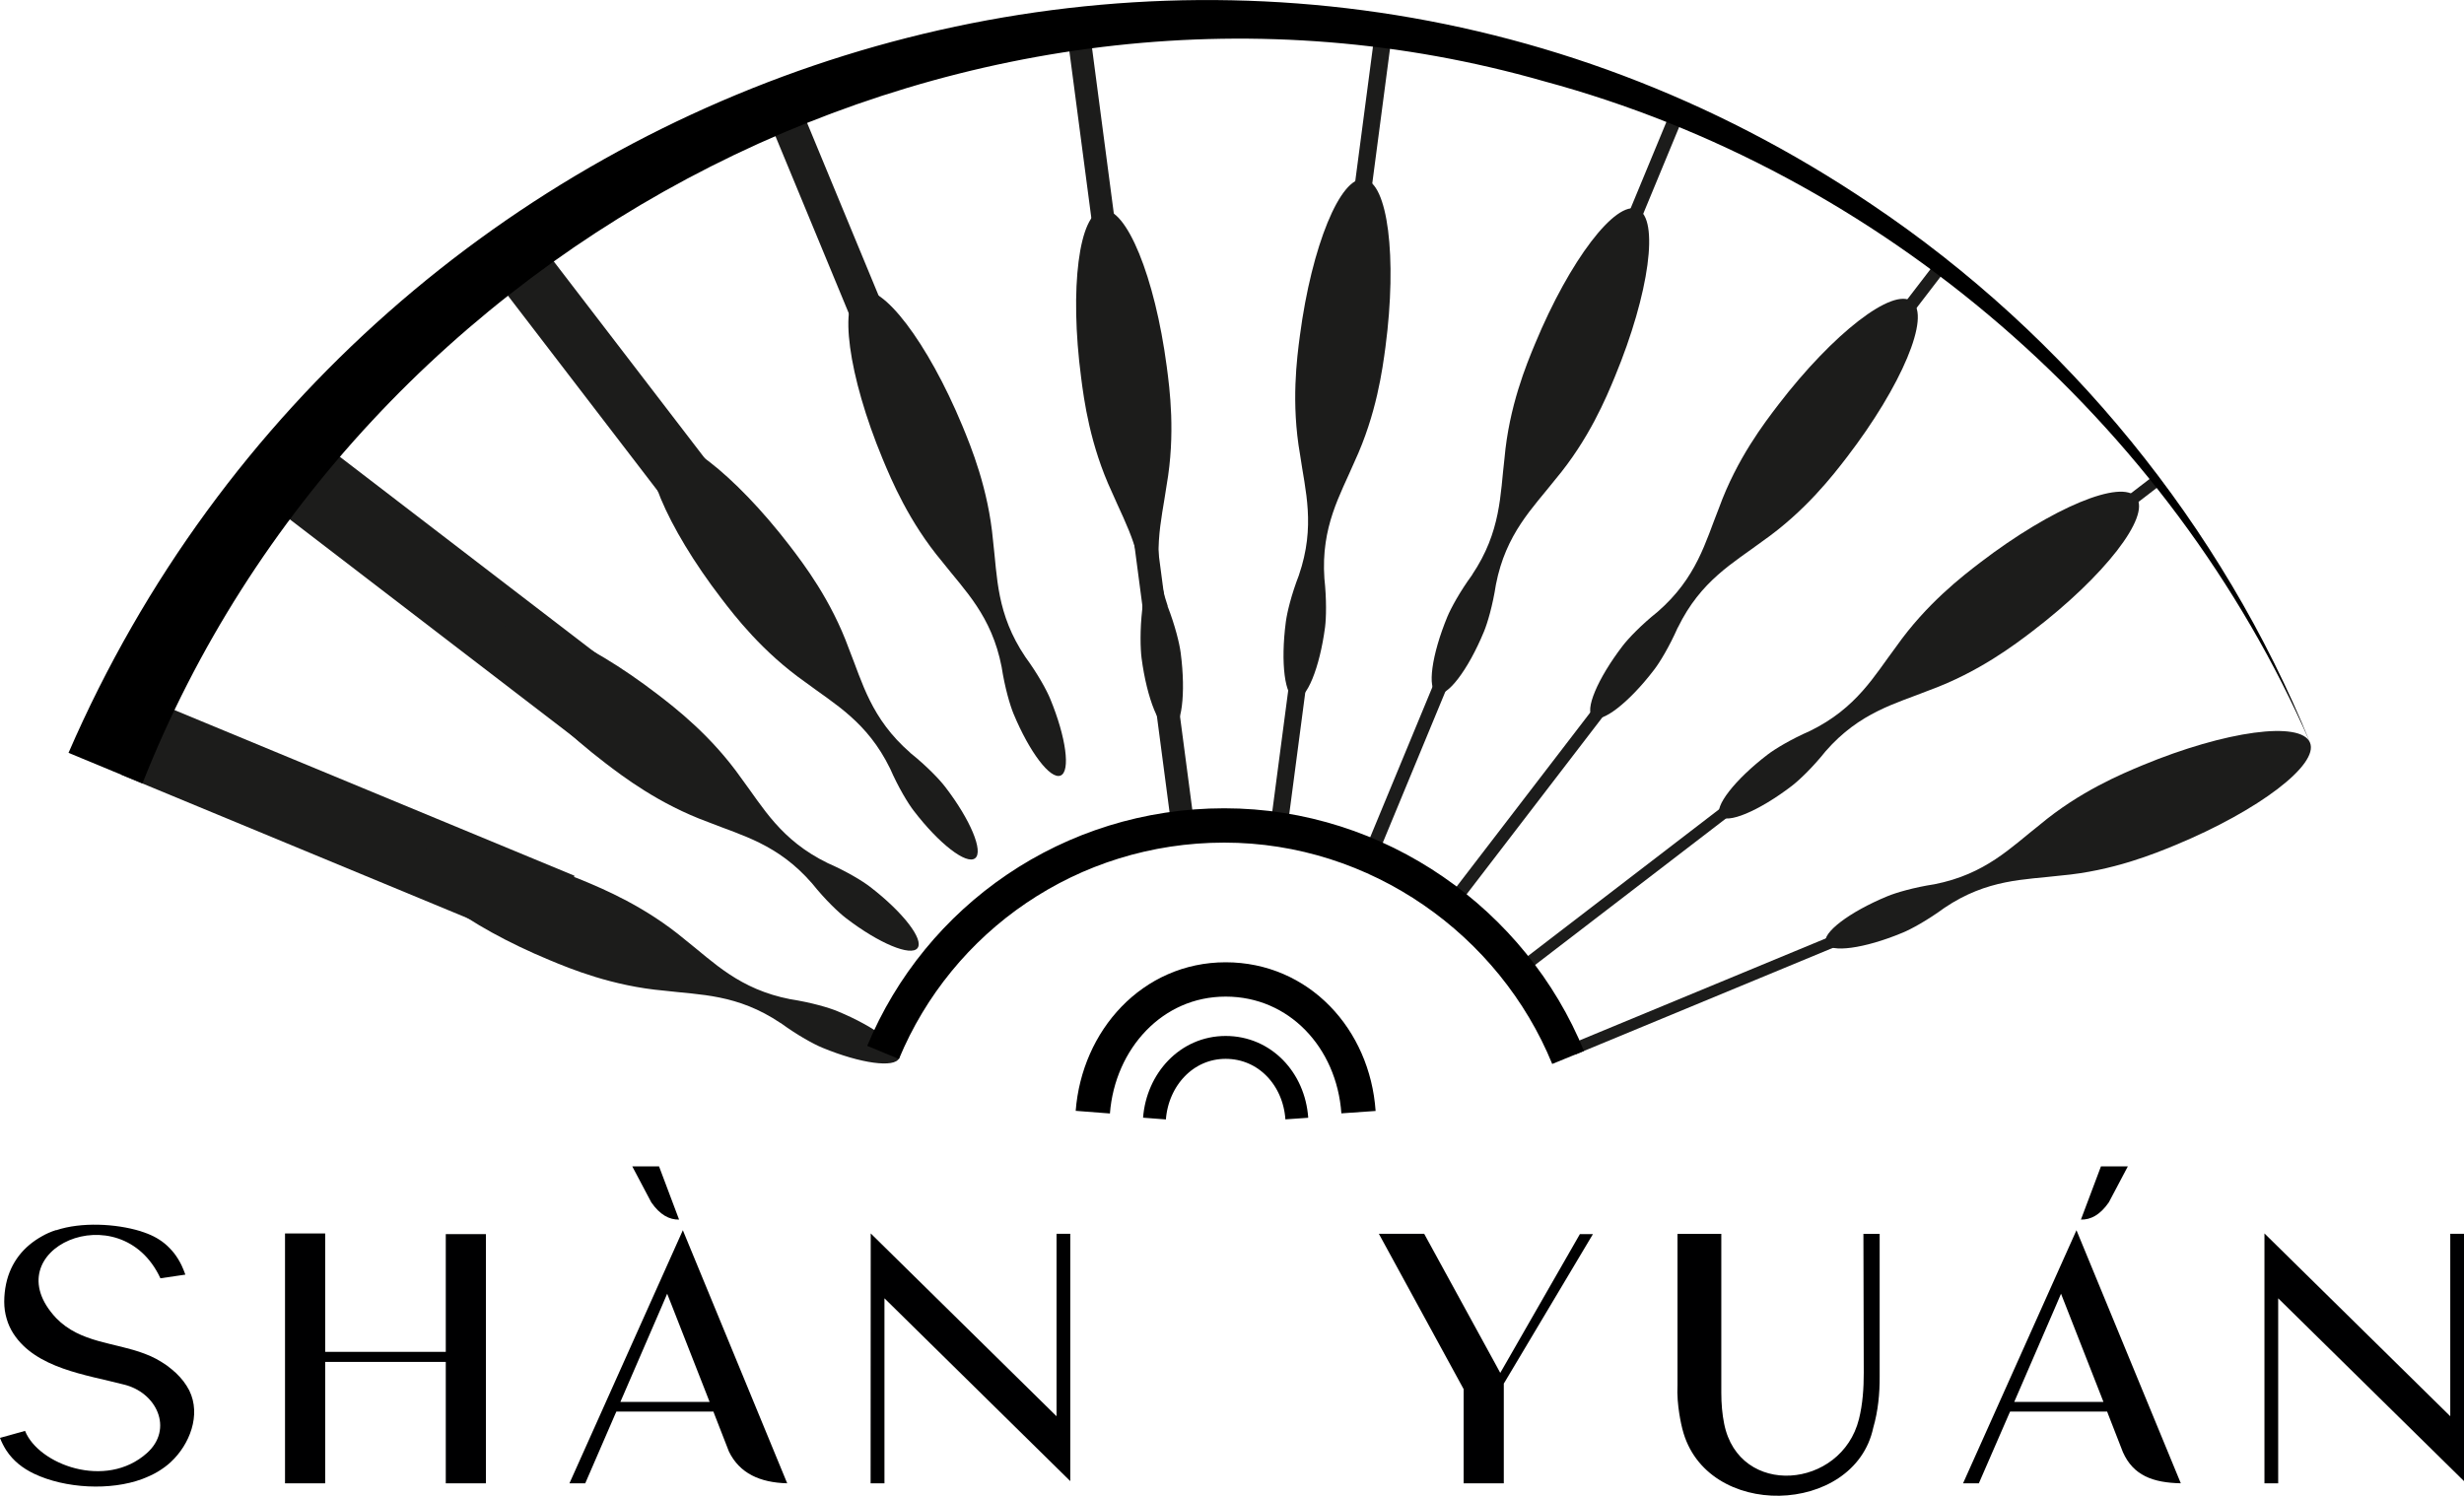<?xml version="1.0" encoding="UTF-8"?>
<svg id="_图层_2" data-name="图层 2" xmlns="http://www.w3.org/2000/svg" viewBox="0 0 215.35 130.74">
  <defs>
    <style>
      .cls-1 {
        stroke-width: 7px;
      }

      .cls-1, .cls-2, .cls-3, .cls-4, .cls-5, .cls-6, .cls-7, .cls-8, .cls-9, .cls-10 {
        fill: none;
        stroke-miterlimit: 10;
      }

      .cls-1, .cls-2, .cls-3, .cls-4, .cls-6, .cls-8, .cls-9, .cls-10 {
        stroke: #1c1c1b;
      }

      .cls-2, .cls-5 {
        stroke-width: 3px;
      }

      .cls-3 {
        stroke-width: 5px;
      }

      .cls-4, .cls-7 {
        stroke-width: 2px;
      }

      .cls-5, .cls-11, .cls-7 {
        fill-rule: evenodd;
      }

      .cls-5, .cls-7 {
        stroke: #000;
      }

      .cls-12 {
        fill: #1c1c1b;
      }

      .cls-11 {
        fill: #000001;
      }

      .cls-8 {
        stroke-width: 1.5px;
      }

      .cls-9 {
        stroke-width: 1.2px;
      }

      .cls-10 {
        stroke-width: 1.1px;
      }
    </style>
  </defs>
  <g id="_图层_4" data-name="图层 4">
    <path class="cls-11" d="M4.89,107.52h0c-.44.14-.85.32-1.23.54-.77.43-1.46.99-2,1.69-.27.35-.5.73-.69,1.14-.19.41-.34.86-.44,1.34-.1.48-.16,1-.16,1.55,0,.52.07,1.01.21,1.48.13.46.33.91.6,1.32,1.97,3.03,6.34,3.58,9.57,4.42,2.96.67,4.44,3.91,2.09,6.01-3.6,3.22-9.48.99-10.65-1.94l-2.19.61c.15.4.34.76.55,1.09.6.92,1.44,1.57,2.42,2.04,2.75,1.31,6.7,1.49,9.45.47.5-.19.96-.4,1.38-.65.41-.25.79-.52,1.13-.84h0c1.64-1.52,2.67-4.12,1.61-6.26-.14-.27-.31-.54-.5-.79-.19-.25-.41-.49-.66-.73-.25-.23-.52-.45-.8-.66-.29-.2-.59-.39-.92-.57h0c-.32-.17-.65-.32-1-.45-2.64-1.01-5.64-.94-7.75-3.12h0c-5.6-5.96,5.61-11.02,9.11-3.48l2.18-.32c-.1-.29-.22-.57-.34-.83-.19-.39-.41-.74-.65-1.05h0c-.25-.31-.52-.59-.81-.83-.29-.24-.62-.45-.97-.63-.36-.18-.75-.33-1.16-.46-2.16-.66-5.18-.81-7.36-.08h0Z"/>
    <path class="cls-11" d="M59.35,106.6l-1.75-4.65h-2.34l1.66,3.14c.76,1.1,1.58,1.53,2.44,1.51h0Z"/>
    <path class="cls-11" d="M42.47,129.65h-3.51v-3.75s0-.02,0-.02v-6.84c-3.52,0-7.03,0-10.54,0v10.61h-3.51v-21.84s3.51,0,3.51,0v10.35h10.54v-10.29h3.51v21.78h0Z"/>
    <path class="cls-11" d="M68.8,129.65c-2.38-.06-4.16-.87-5.09-2.77l-1.25-3.21-.11-.29h-8.48l-.12.27-2.6,6h-1.38s9.91-22.12,9.91-22.12l9.12,22.12h0ZM61.36,122.54h.66s-.23-.59-.23-.59l-3.07-7.83-.41-1.04-.44,1.03-3.39,7.83-.26.6h7.14Z"/>
    <polygon class="cls-11" points="93.54 129.46 93.54 107.84 92.34 107.84 92.34 123.79 76.1 107.81 76.09 129.65 77.3 129.65 77.3 113.48 93.54 129.46 93.54 129.46"/>
    <path class="cls-11" d="M181.87,106.6l1.75-4.65h2.35l-1.66,3.14c-.76,1.1-1.58,1.53-2.44,1.51h0Z"/>
    <polygon class="cls-11" points="215.35 129.46 215.35 107.84 214.15 107.84 214.15 123.79 197.91 107.81 197.91 129.65 199.11 129.65 199.11 113.48 215.35 129.46 215.35 129.46"/>
    <path class="cls-11" d="M190.61,129.65c-2.45-.05-4.16-.68-5.07-2.72l-1.27-3.26-.11-.29h-8.48l-.12.27-2.61,6h-1.38s9.91-22.12,9.91-22.12l9.12,22.12h0ZM183.18,122.54h.66l-.23-.59-3.07-7.83-.41-1.04-.44,1.03-3.39,7.83-.26.6h.68s6.46,0,6.46,0h0Z"/>
    <path class="cls-11" d="M147.04,124.91h0c2.01,8,15.05,7.58,16.68-.12.42-1.44.57-2.99.56-4.48h0v-12.46h-1.42s.03,12.14.03,12.14h0c0,1.35-.09,2.73-.42,4.05-1.53,6.13-10.48,6.89-11.78.41h0c-.17-.84-.25-1.75-.25-2.72h0v-13.88h-3.83s0,13.22,0,13.22c-.09,1.75.36,3.57.43,3.85h0Z"/>
    <polygon class="cls-11" points="131.43 129.65 131.43 121.06 131.43 120.93 131.5 120.82 139.22 107.87 138.08 107.87 131.53 119.29 131.12 120 130.73 119.28 124.47 107.84 120.51 107.84 127.86 121.31 127.92 121.42 127.92 121.53 127.92 125.81 127.92 129.65 131.43 129.65 131.43 129.65"/>
    <line class="cls-1" x1="48.87" y1="79.78" x2="11.91" y2="64.47"/>
    <line class="cls-1" x1="53.68" y1="62.73" x2="25.43" y2="41.06"/>
    <line class="cls-3" x1="63.91" y1="47.18" x2="44.55" y2="21.94"/>
    <line class="cls-2" x1="77.17" y1="30.68" x2="67.96" y2="8.43"/>
    <line class="cls-4" x1="103.36" y1="72.01" x2="94.07" y2="1.43"/>
    <line class="cls-8" x1="111.81" y1="72.01" x2="121.1" y2="1.43"/>
    <line class="cls-9" x1="119.98" y1="74.2" x2="146.94" y2="9.09"/>
    <line class="cls-10" x1="127.29" y1="78.42" x2="169.85" y2="22.96"/>
    <line class="cls-6" x1="133.27" y1="84.4" x2="188.32" y2="42.15"/>
    <line class="cls-6" x1="137.49" y1="91.71" x2="200.2" y2="65.74"/>
    <path class="cls-12" d="M113.52,50.28c1.48-4.31.55-7.41.1-10.56-.79-4.5-.27-8.44-.01-10.39,1.03-7.82,3.54-13.94,5.61-13.67s2.9,6.83,1.87,14.65h0c-.26,1.95-.78,5.89-2.7,10.03-1.25,2.92-2.95,5.68-2.64,10.22.2,1.83.16,3.46.06,4.25-.47,3.58-1.62,6.38-2.57,6.26s-1.33-3.13-.86-6.71h0c.1-.79.48-2.38,1.15-4.1Z"/>
    <path class="cls-12" d="M102.04,52.97c.67,1.72,1.05,3.3,1.15,4.09.47,3.58.09,6.59-.86,6.71s-2.09-2.67-2.56-6.26h0c-.1-.79-.15-2.42.06-4.25.31-4.54-1.38-7.3-2.64-10.22-1.93-4.14-2.45-8.08-2.7-10.03-1.03-7.82-.19-14.38,1.88-14.65s4.57,5.85,5.6,13.67h0c.26,1.95.78,5.89-.01,10.39-.45,3.15-1.38,6.25.1,10.56Z"/>
    <path class="cls-12" d="M87.54,58.29c-.87-4.47-3.23-6.69-5.19-9.19-2.93-3.5-4.45-7.17-5.21-8.99-3.02-7.28-3.9-13.84-1.98-14.64s5.93,4.47,8.95,11.75h0c.75,1.82,2.27,5.49,2.68,10.04.38,3.16.28,6.39,2.83,10.17,1.09,1.49,1.87,2.92,2.17,3.66,1.38,3.34,1.79,6.34.9,6.7s-2.71-2.04-4.1-5.38h0c-.31-.74-.77-2.3-1.05-4.12Z"/>
    <path class="cls-12" d="M79.56,65.81c1.44,1.15,2.56,2.33,3.05,2.97,2.2,2.86,3.37,5.66,2.61,6.24s-3.15-1.27-5.35-4.14h0c-.49-.63-1.34-2.02-2.08-3.71-2-4.09-4.85-5.63-7.4-7.54-3.74-2.63-6.16-5.77-7.36-7.34-4.8-6.26-7.35-12.36-5.7-13.63s6.88,2.78,11.68,9.03h0c1.2,1.57,3.62,4.72,5.18,9.01,1.18,2.95,1.93,6.1,5.36,9.09Z"/>
    <path class="cls-12" d="M70.97,77.21c-2.99-3.44-6.14-4.18-9.09-5.36-4.29-1.57-7.44-3.98-9.01-5.18-6.26-4.8-10.3-10.03-9.03-11.69s7.37.9,13.62,5.7h0c1.56,1.2,4.71,3.62,7.34,7.36,1.9,2.55,3.44,5.4,7.54,7.4,1.69.74,3.08,1.59,3.71,2.08,2.86,2.2,4.72,4.6,4.14,5.35s-3.37-.41-6.24-2.61h0c-.63-.48-1.82-1.6-2.97-3.04Z"/>
    <path class="cls-12" d="M68.22,89.42c-3.78-2.54-7.02-2.45-10.17-2.83-4.55-.4-8.22-1.92-10.04-2.68-7.28-3.02-12.55-7.03-11.75-8.95s7.35-1.04,14.64,1.98h0c1.82.76,5.49,2.28,8.99,5.21,2.5,1.97,4.72,4.32,9.19,5.19,1.82.28,3.38.74,4.12,1.05,3.34,1.38,5.75,3.22,5.38,4.1s-3.36.47-6.7-.91h0c-.74-.3-2.17-1.08-3.66-2.17Z"/>
    <path class="cls-12" d="M169.93,79.36c-1.49,1.09-2.92,1.87-3.66,2.17-3.33,1.39-6.34,1.79-6.7.91s2.04-2.72,5.38-4.1h0c.74-.31,2.3-.77,4.12-1.05,4.47-.88,6.69-3.23,9.19-5.19,3.5-2.93,7.17-4.45,8.99-5.21,7.28-3.02,13.84-3.9,14.64-1.98s-4.47,5.93-11.75,8.95h0c-1.82.75-5.49,2.27-10.04,2.67-3.16.38-6.39.28-10.17,2.83Z"/>
    <path class="cls-12" d="M158.19,63.89c4.09-2,5.63-4.84,7.54-7.38,2.63-3.73,5.78-6.15,7.35-7.35,6.26-4.79,12.37-7.33,13.64-5.68,1.26,1.66-2.79,6.88-9.06,11.67h0c-1.56,1.19-4.72,3.6-9.01,5.17-2.95,1.18-6.11,1.92-9.1,5.35-1.15,1.44-2.34,2.56-2.97,3.04-2.87,2.19-5.67,3.36-6.25,2.6-.57-.76,1.28-3.15,4.15-5.35h0c.64-.49,2.02-1.33,3.71-2.07,0,0,0,0,.01,0Z"/>
    <path class="cls-12" d="M146.64,54.84c-.74,1.68-1.59,3.08-2.08,3.71-2.19,2.87-4.59,4.72-5.35,4.14s.41-3.37,2.61-6.24h0c.49-.64,1.61-1.82,3.05-2.97h0c3.44-2.99,4.19-6.14,5.37-9.09,1.56-4.3,3.98-7.44,5.18-9.01,4.8-6.26,10.03-10.3,11.69-9.03s-.9,7.37-5.7,13.62h0c-1.2,1.56-3.62,4.71-7.36,7.33-2.55,1.9-5.4,3.44-7.4,7.54Z"/>
    <path class="cls-12" d="M128.66,50.24c2.54-3.78,2.45-7.02,2.83-10.17.4-4.55,1.92-8.22,2.68-10.04,3.02-7.28,7.03-12.55,8.95-11.75s1.04,7.35-1.98,14.64h0c-.75,1.82-2.27,5.49-5.21,8.99-1.97,2.5-4.32,4.72-5.19,9.19-.28,1.82-.74,3.38-1.05,4.12-1.38,3.34-3.22,5.75-4.1,5.38s-.47-3.36.91-6.7h0c.31-.74,1.08-2.17,2.17-3.66Z"/>
    <path d="M5.99,65.8C32.44,4.83,107.85-19.76,163.55,17.85c17.13,11.49,30.66,28.11,38.35,47.07-12.28-28.12-37.46-49.86-66.96-57.82C85.18-7.14,31.28,20.78,12.45,68.48c0,0-6.47-2.68-6.47-2.68h0Z"/>
    <path class="cls-5" d="M77.18,91.99c4.86-11.71,16.36-19.84,29.82-19.84s25.23,8.48,30.05,20.28"/>
    <path class="cls-5" d="M95.51,97.21c.49-6.33,5.2-11.6,11.61-11.6s11.16,5.15,11.61,11.6"/>
    <path class="cls-7" d="M100.9,97.77c.26-3.39,2.79-6.22,6.22-6.22s5.98,2.76,6.22,6.22"/>
  </g>
</svg>